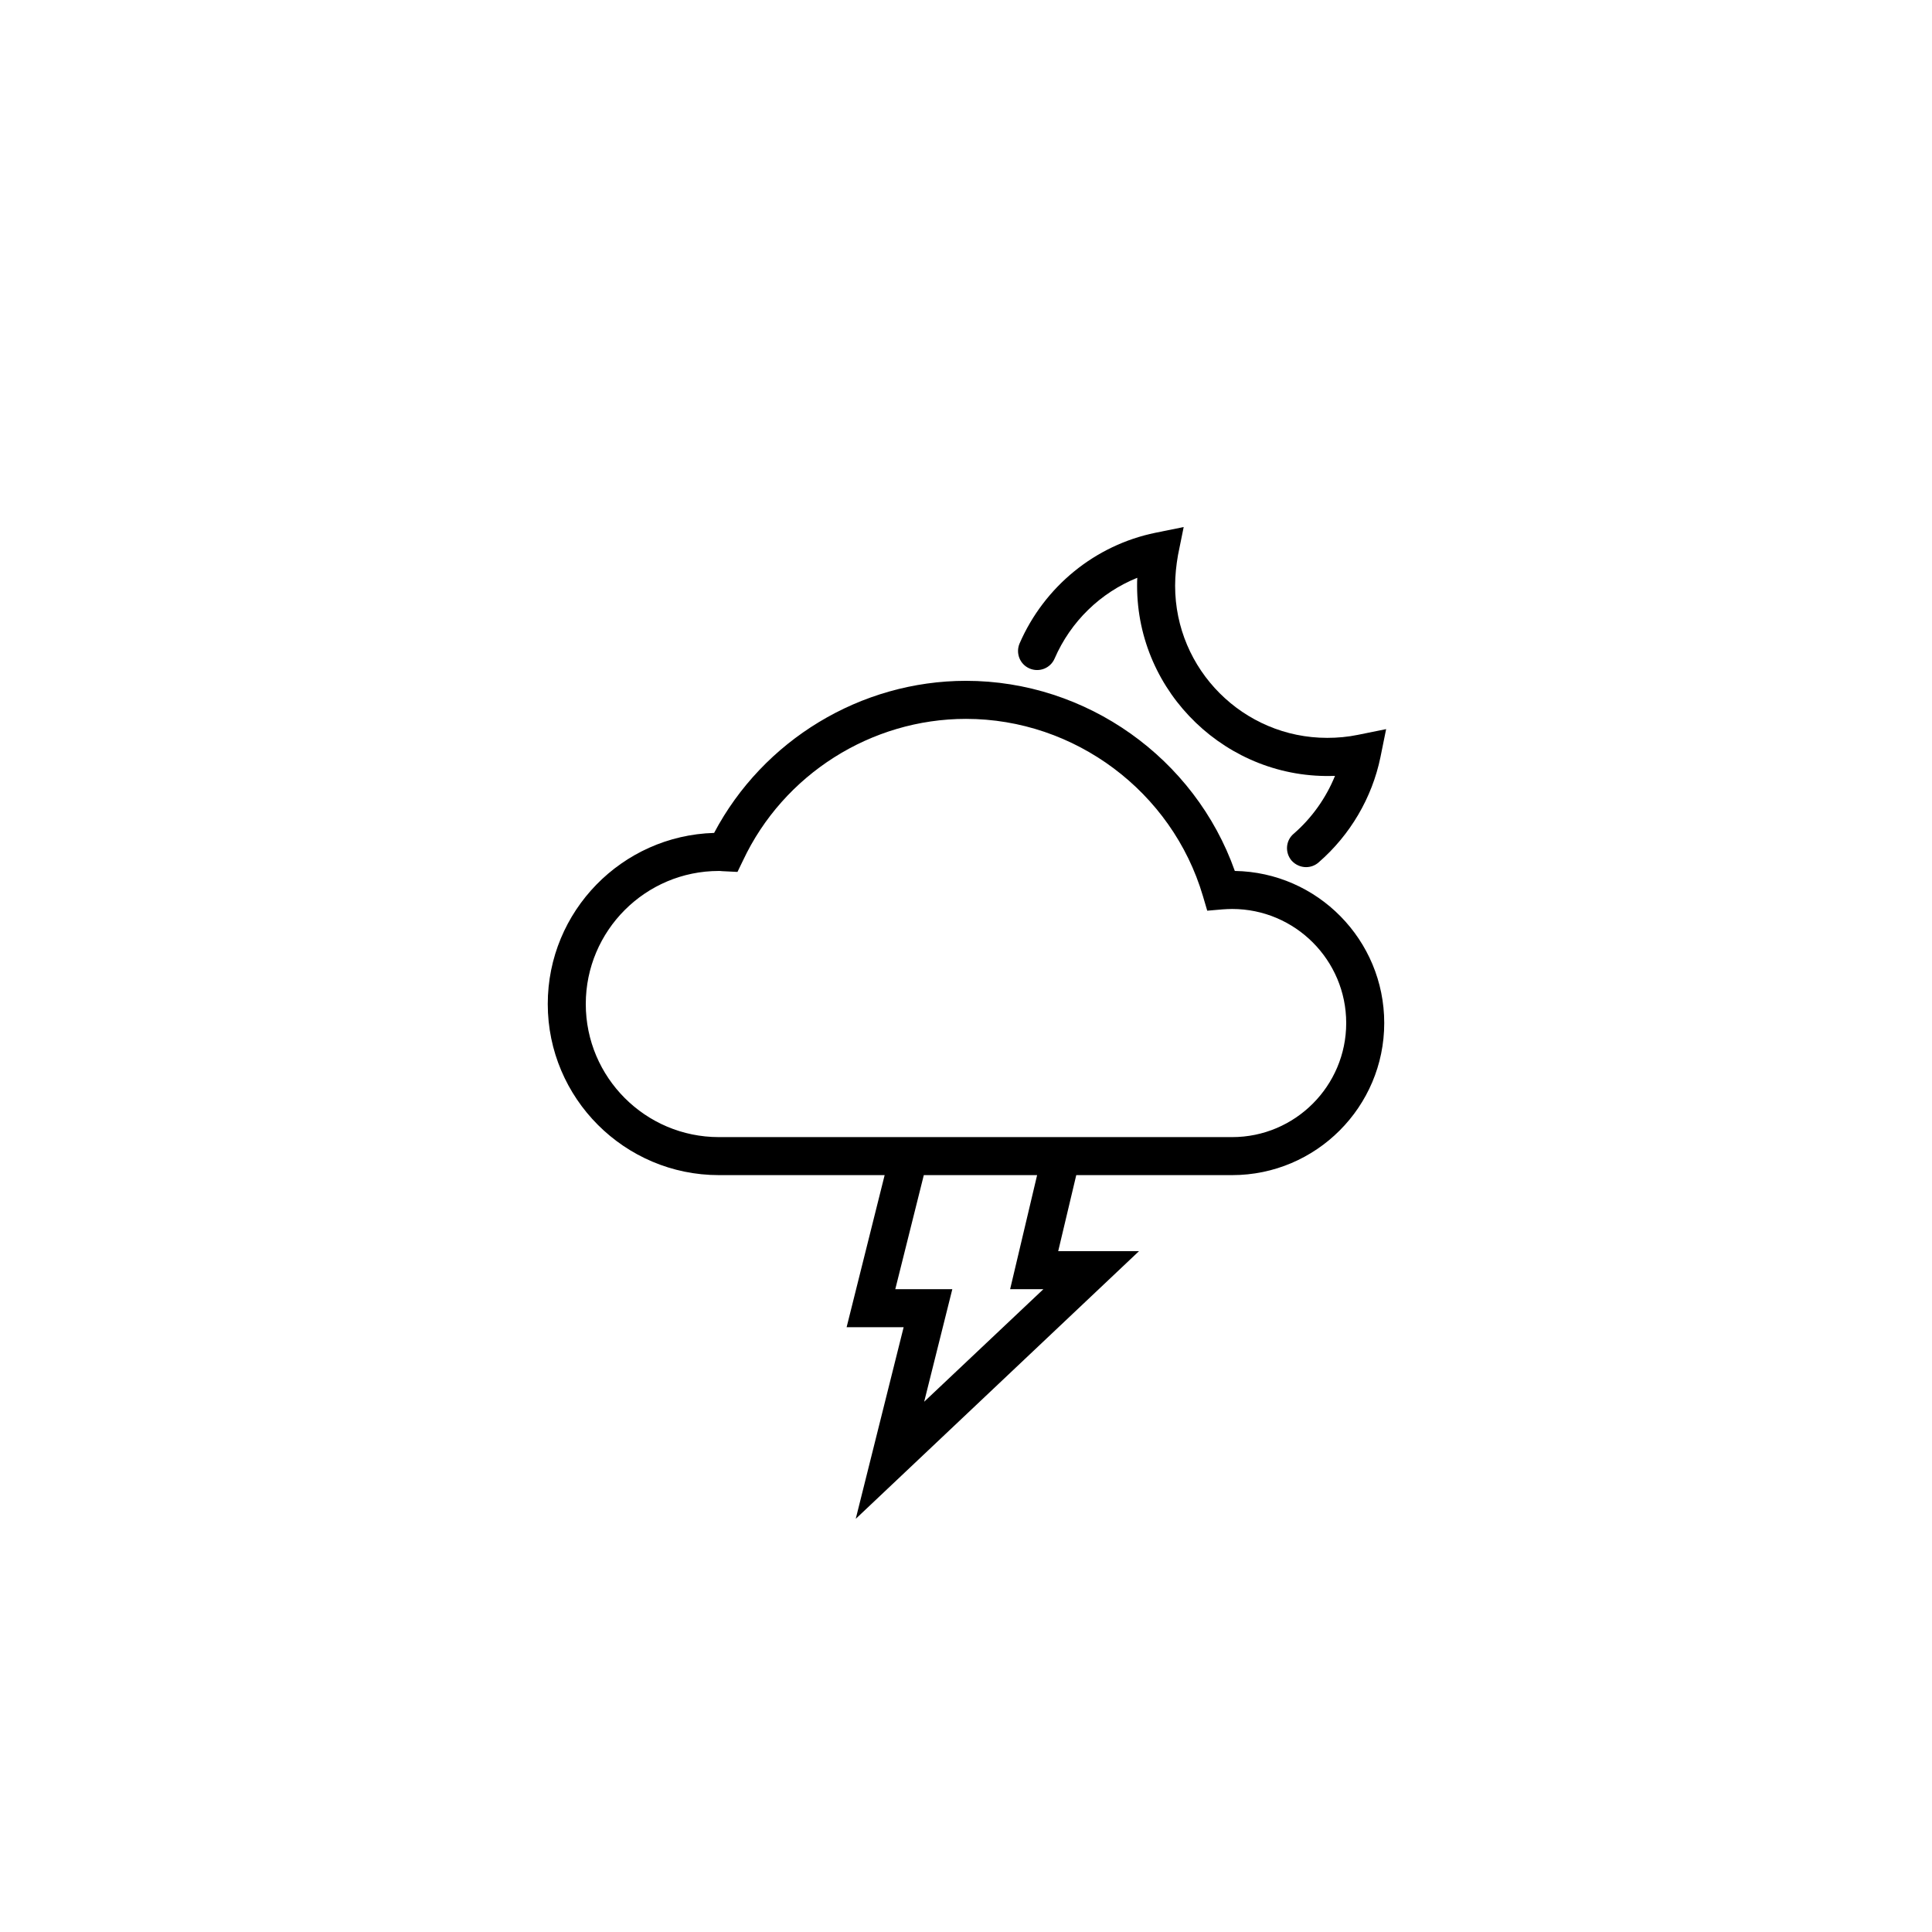 <?xml version="1.0" encoding="UTF-8"?>
<!-- Uploaded to: SVG Repo, www.svgrepo.com, Generator: SVG Repo Mixer Tools -->
<svg fill="#000000" width="800px" height="800px" version="1.1" viewBox="144 144 512 512" xmlns="http://www.w3.org/2000/svg">
 <g>
  <path d="m490.13 373.8c-1.41 0-2.82-0.605-3.828-1.715-1.812-2.117-1.613-5.289 0.504-7.106 4.836-4.18 8.613-9.523 10.984-15.367-28.465 1.113-52.449-21.91-52.449-50.375 0-0.707 0-1.41 0.051-2.117-9.723 3.93-17.633 11.539-21.914 21.41-1.109 2.57-4.082 3.727-6.648 2.621-2.57-1.109-3.727-4.082-2.621-6.648 6.551-15.062 20-26.047 36.023-29.32l7.457-1.512-1.512 7.457c-0.457 2.617-0.758 5.387-0.758 8.109 0 22.219 18.086 40.305 40.305 40.305 2.719 0 5.492-0.25 8.16-0.805l7.457-1.512-1.512 7.457c-2.215 10.73-8.012 20.605-16.375 27.859-0.957 0.855-2.164 1.258-3.324 1.258z"/>
  <path d="m471.24 374.81c-10.578-29.875-39.297-50.383-71.238-50.383-27.91 0-53.758 15.719-66.754 40.305-24.438 0.707-44.086 20.758-44.086 45.344 0 24.988 20.355 45.344 45.344 45.344h43.934l-10.078 40.305h15.113l-12.695 50.785 75.066-70.938h-21.41l4.785-20.152h41.312c22.219 0 40.305-18.086 40.305-40.305 0-22.016-17.684-39.953-39.598-40.305zm-50.734 110.84-31.59 29.824 7.457-29.824h-15.113l7.559-30.23h30.027l-7.152 30.23zm50.027-40.305h-136.03c-19.445 0-35.266-15.82-35.266-35.266 0-19.445 15.82-35.266 35.266-35.266 0.25 0 0.555 0 0.805 0.051l4.133 0.203 1.461-3.023c10.73-22.824 33.957-37.535 59.098-37.535 28.816 0 54.613 19.297 62.773 46.906l1.16 3.93 4.082-0.352c0.855-0.055 1.66-0.105 2.516-0.105 16.676 0 30.23 13.551 30.23 30.23 0 16.676-13.555 30.227-30.23 30.227z"/>
 </g>
</svg>